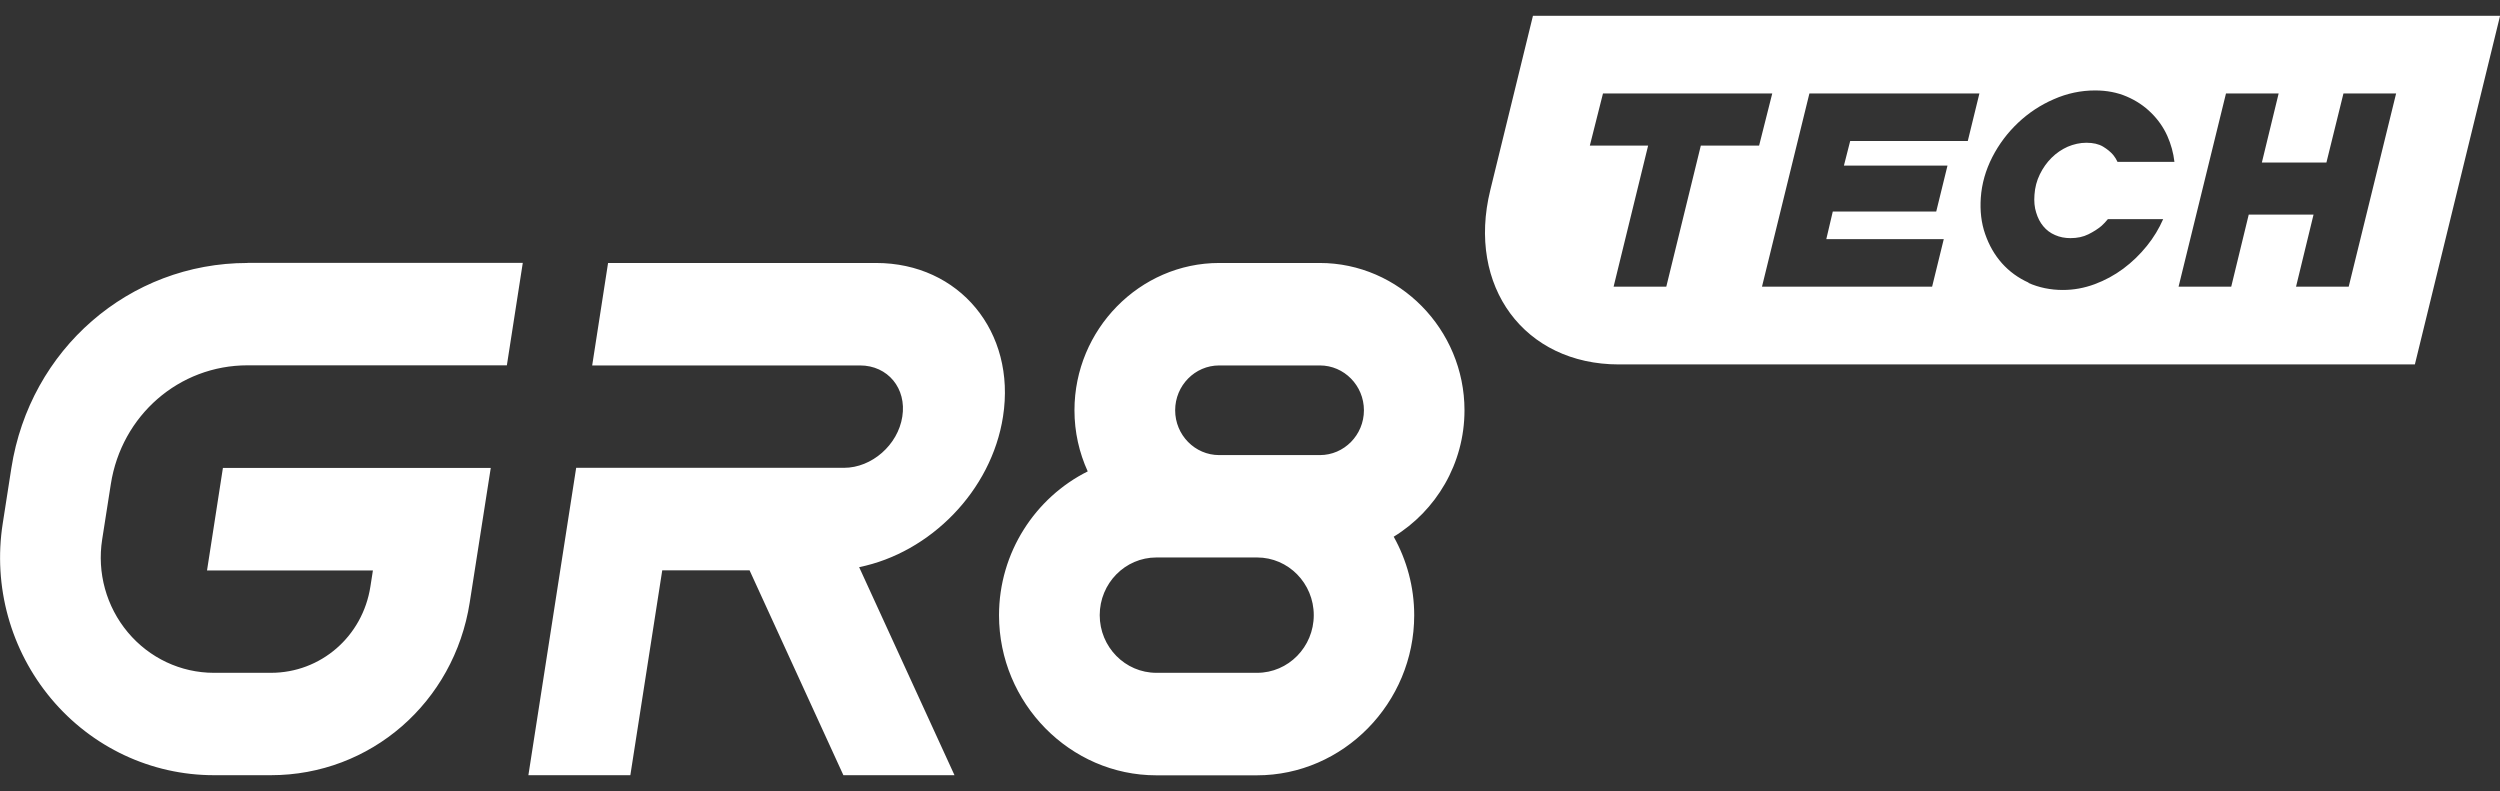 <?xml version="1.0" encoding="UTF-8"?>
<svg xmlns="http://www.w3.org/2000/svg" width="79" height="25" viewBox="0 0 79 25" fill="none">
  <rect x="0" y="0" width="79" height="25" fill="#333333" stroke="none"/>
  <path d="M7.819 8.31C4.083 8.31 0.944 11.037 0.359 14.791L0.087 16.538C-0.226 18.529 0.336 20.549 1.62 22.082C2.905 23.615 4.779 24.496 6.759 24.496H8.562C11.709 24.496 14.349 22.199 14.843 19.04L15.508 14.787H7.044L6.542 18.026H11.784L11.705 18.533C11.46 20.114 10.135 21.261 8.562 21.261H6.759C5.712 21.261 4.72 20.794 4.04 19.982C3.36 19.169 3.063 18.099 3.229 17.044L3.502 15.298C3.842 13.126 5.656 11.544 7.823 11.544H16.017L16.52 8.306H7.823L7.819 8.31ZM19.215 8.31L18.713 11.548H27.177C28.055 11.548 28.655 12.273 28.513 13.166C28.375 14.059 27.549 14.783 26.671 14.783H18.207L16.697 24.496H19.919L20.927 18.022H23.686L26.651 24.496H30.162L27.149 17.922C29.391 17.467 31.332 15.512 31.695 13.166C32.114 10.482 30.316 8.31 27.683 8.31H19.22H19.215ZM34.751 19.439C34.751 18.433 35.554 17.616 36.542 17.616H39.724C40.712 17.616 41.515 18.433 41.515 19.439C41.515 20.444 40.712 21.261 39.724 21.261H36.542C35.554 21.261 34.751 20.444 34.751 19.439ZM37.135 12.965C37.135 12.184 37.759 11.548 38.526 11.548H41.709C42.475 11.548 43.1 12.184 43.1 12.965C43.1 13.745 42.475 14.381 41.709 14.381H38.526C37.759 14.381 37.135 13.745 37.135 12.965ZM38.526 8.31C36.016 8.31 33.953 10.41 33.953 12.965C33.953 13.653 34.103 14.305 34.372 14.896C32.719 15.721 31.569 17.455 31.569 19.442C31.569 22.219 33.814 24.5 36.538 24.5H39.72C42.448 24.5 44.689 22.215 44.689 19.442C44.689 18.545 44.452 17.696 44.041 16.96C45.377 16.143 46.278 14.655 46.278 12.965C46.278 10.41 44.215 8.31 41.705 8.31H38.522H38.526ZM50.65 2.954H56.003L55.588 4.6H53.746L52.655 9.058H50.99L52.081 4.6H50.239L50.654 2.954H50.65ZM57.173 2.954H62.549L62.182 4.455H58.466L58.268 5.232H61.541L61.185 6.684H57.916L57.711 7.557H61.423L61.055 9.058H55.679L57.177 2.954H57.173ZM73.515 5.135L74.053 2.954H75.717L74.219 9.058H72.555L73.108 6.781H71.06L70.507 9.058H68.843L70.341 2.954H72.005L71.475 5.135H73.511H73.515ZM64.107 8.933C63.775 8.784 63.494 8.579 63.261 8.318C63.028 8.056 62.854 7.75 62.731 7.396C62.608 7.046 62.565 6.66 62.593 6.25C62.624 5.803 62.747 5.376 62.956 4.966C63.166 4.556 63.439 4.194 63.771 3.88C64.103 3.566 64.482 3.316 64.901 3.135C65.32 2.95 65.755 2.858 66.206 2.858C66.573 2.858 66.906 2.922 67.206 3.051C67.506 3.18 67.763 3.353 67.977 3.566C68.194 3.779 68.364 4.021 68.487 4.294C68.605 4.56 68.68 4.833 68.712 5.115H66.913C66.878 5.038 66.834 4.966 66.779 4.898C66.696 4.801 66.589 4.713 66.455 4.632C66.32 4.552 66.147 4.511 65.929 4.511C65.728 4.511 65.53 4.556 65.34 4.636C65.15 4.721 64.98 4.837 64.83 4.986C64.68 5.135 64.557 5.308 64.459 5.509C64.36 5.71 64.304 5.928 64.289 6.157C64.273 6.362 64.289 6.551 64.344 6.72C64.395 6.889 64.47 7.034 64.569 7.151C64.668 7.271 64.791 7.364 64.941 7.428C65.087 7.493 65.249 7.525 65.427 7.525C65.641 7.525 65.83 7.485 65.992 7.404C66.154 7.324 66.293 7.235 66.407 7.139C66.479 7.074 66.546 7.002 66.609 6.925H68.356C68.226 7.223 68.056 7.505 67.842 7.77C67.621 8.044 67.372 8.285 67.095 8.491C66.819 8.696 66.514 8.861 66.19 8.981C65.862 9.102 65.53 9.163 65.186 9.163C64.791 9.163 64.431 9.086 64.099 8.941M48.441 0.5L47.093 6.008C46.346 9.05 48.168 11.516 51.156 11.516H76.31L79.002 0.5H48.437H48.441Z" fill="white"></path>
</svg>
